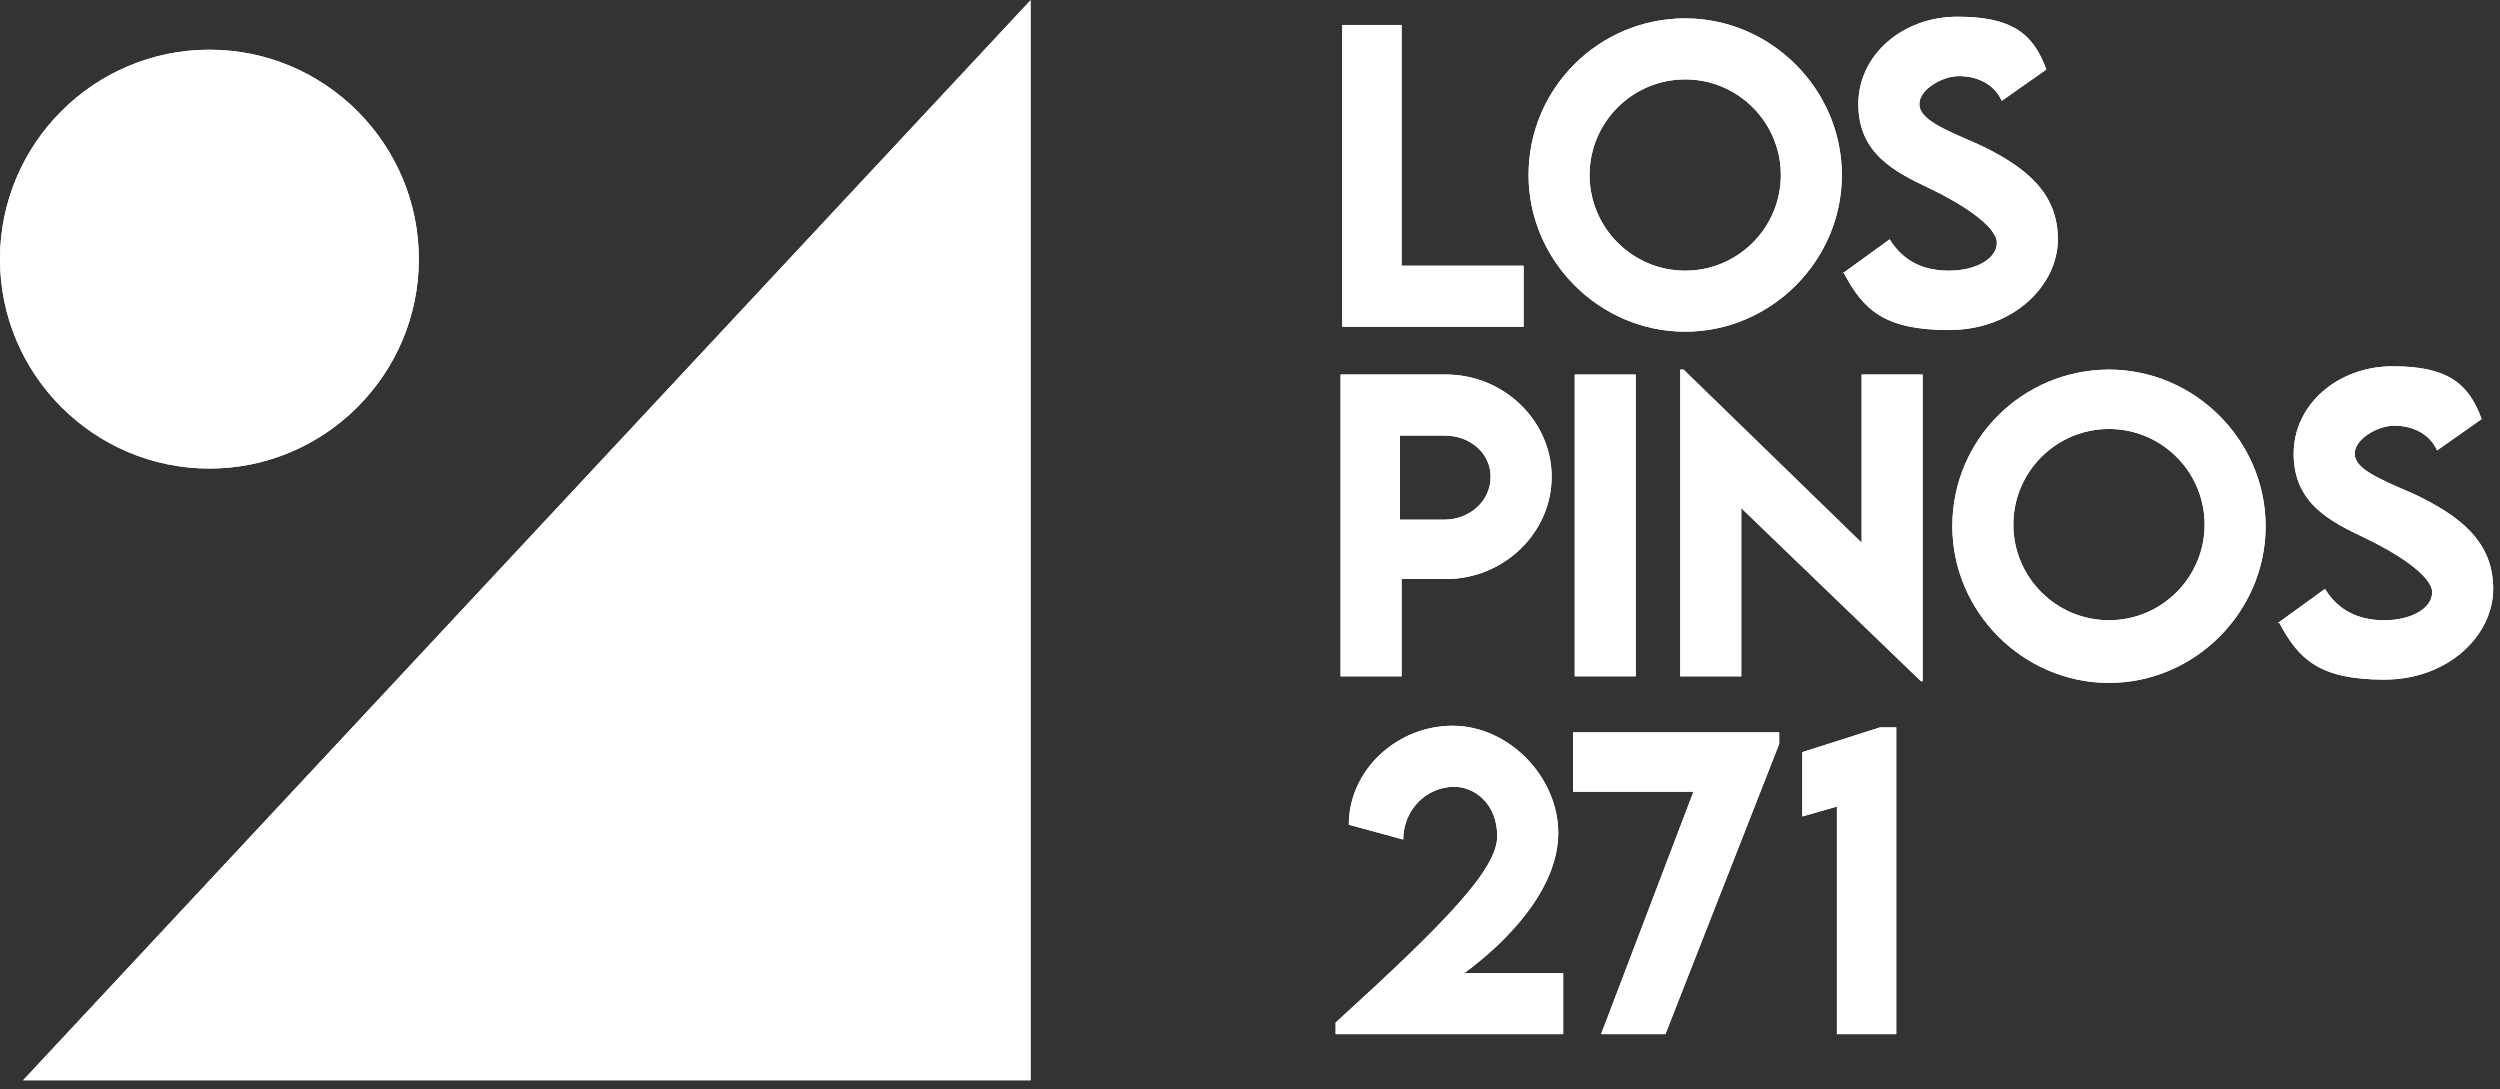 <?xml version="1.0" encoding="UTF-8"?>
<svg xmlns="http://www.w3.org/2000/svg" width="202" height="88" viewBox="0 0 202 88" fill="none">
  <rect x="0" y="0" width="202" height="88" fill="#333333" stroke="none"/>
  <g clip-path="url(#clip0_2_45)">
    <path d="M123.108 21.47V26.4H108.452V2.018H113.248V21.47H123.108Z" fill="white"></path>
    <path d="M123.108 21.47V26.4H108.452V2.018H113.248V21.47H123.108Z" fill="white"></path>
    <path d="M123.507 14.142C123.507 7.081 129.236 1.485 136.164 1.485C143.093 1.485 148.822 7.214 148.822 14.142C148.822 21.07 143.093 26.799 136.164 26.799C129.236 26.799 123.507 21.07 123.507 14.142ZM143.892 14.142C143.892 9.879 140.428 6.415 136.164 6.415C131.901 6.415 128.437 9.879 128.437 14.142C128.437 18.406 131.901 21.87 136.164 21.87C140.428 21.87 143.892 18.406 143.892 14.142Z" fill="white"></path>
    <path d="M123.507 14.142C123.507 7.081 129.236 1.485 136.164 1.485C143.093 1.485 148.822 7.214 148.822 14.142C148.822 21.07 143.093 26.799 136.164 26.799C129.236 26.799 123.507 21.07 123.507 14.142ZM143.892 14.142C143.892 9.879 140.428 6.415 136.164 6.415C131.901 6.415 128.437 9.879 128.437 14.142C128.437 18.406 131.901 21.87 136.164 21.87C140.428 21.87 143.892 18.406 143.892 14.142Z" fill="white"></path>
    <path d="M148.822 22.136L152.685 19.338C153.751 21.07 155.35 21.87 157.482 21.87C159.614 21.87 161.346 20.937 161.346 19.605C161.346 18.273 158.414 16.407 155.883 15.208C153.085 13.876 150.154 12.41 150.154 8.413C150.154 4.416 153.751 1.352 158.148 1.352C162.545 1.352 164.277 2.684 165.343 5.615L161.745 8.147C161.079 6.681 159.614 6.148 158.281 6.148C156.949 6.148 155.084 7.214 155.084 8.413C155.084 9.612 156.949 10.412 159.747 11.611C163.744 13.476 166.275 15.608 166.275 19.338C166.275 23.069 162.678 26.666 157.482 26.666C152.286 26.666 150.554 25.067 148.955 22.003" fill="white"></path>
    <path d="M148.822 22.136L152.685 19.338C153.751 21.07 155.35 21.87 157.482 21.87C159.614 21.87 161.346 20.937 161.346 19.605C161.346 18.273 158.414 16.407 155.883 15.208C153.085 13.876 150.154 12.41 150.154 8.413C150.154 4.416 153.751 1.352 158.148 1.352C162.545 1.352 164.277 2.684 165.343 5.615L161.745 8.147C161.079 6.681 159.614 6.148 158.281 6.148C156.949 6.148 155.084 7.214 155.084 8.413C155.084 9.612 156.949 10.412 159.747 11.611C163.744 13.476 166.275 15.608 166.275 19.338C166.275 23.069 162.678 26.666 157.482 26.666C152.286 26.666 150.554 25.067 148.955 22.003L148.822 22.136Z" fill="white"></path>
    <path d="M108.319 30.264H116.846C121.509 30.264 125.373 33.994 125.373 38.524C125.373 43.054 121.509 46.785 116.846 46.785H113.248V54.645H108.319V30.264ZM120.443 38.524C120.443 36.659 118.844 35.193 116.712 35.193H113.115V41.988H116.712C118.711 41.988 120.443 40.523 120.443 38.524Z" fill="white"></path>
    <path d="M108.319 30.264H116.846C121.509 30.264 125.373 33.994 125.373 38.524C125.373 43.054 121.509 46.785 116.846 46.785H113.248V54.645H108.319V30.264ZM120.443 38.524C120.443 36.659 118.844 35.193 116.712 35.193H113.115V41.988H116.712C118.711 41.988 120.443 40.523 120.443 38.524Z" fill="white"></path>
    <path d="M132.167 30.264H127.238V54.645H132.167V30.264Z" fill="white"></path>
    <path d="M132.167 30.264H127.238V54.645H132.167V30.264Z" fill="white"></path>
    <path d="M155.35 30.264V55.045H155.217L140.694 41.056V54.645H135.765V29.864H136.031L150.42 43.853V30.264H155.35Z" fill="white"></path>
    <path d="M155.35 30.264V55.045H155.217L140.694 41.056V54.645H135.765V29.864H136.031L150.42 43.853V30.264H155.35Z" fill="white"></path>
    <path d="M157.748 42.521C157.748 35.46 163.477 29.864 170.405 29.864C177.334 29.864 183.063 35.593 183.063 42.521C183.063 49.449 177.334 55.178 170.405 55.178C163.477 55.178 157.748 49.449 157.748 42.521ZM178.133 42.388C178.133 38.124 174.669 34.66 170.405 34.66C166.142 34.66 162.678 38.124 162.678 42.388C162.678 46.651 166.142 50.115 170.405 50.115C174.669 50.115 178.133 46.651 178.133 42.388Z" fill="white"></path>
    <path d="M157.748 42.521C157.748 35.46 163.477 29.864 170.405 29.864C177.334 29.864 183.063 35.593 183.063 42.521C183.063 49.449 177.334 55.178 170.405 55.178C163.477 55.178 157.748 49.449 157.748 42.521ZM178.133 42.388C178.133 38.124 174.669 34.66 170.405 34.66C166.142 34.66 162.678 38.124 162.678 42.388C162.678 46.651 166.142 50.115 170.405 50.115C174.669 50.115 178.133 46.651 178.133 42.388Z" fill="white"></path>
    <path d="M183.995 50.382L187.859 47.584C188.925 49.316 190.524 50.115 192.655 50.115C194.787 50.115 196.519 49.183 196.519 47.85C196.519 46.518 193.588 44.653 191.057 43.454C188.259 42.121 185.328 40.656 185.328 36.659C185.328 32.662 188.925 29.597 193.322 29.597C197.718 29.597 199.45 30.93 200.516 33.861L196.919 36.392C196.253 34.927 194.787 34.394 193.455 34.394C192.122 34.394 190.257 35.46 190.257 36.659C190.257 37.858 192.122 38.657 194.92 39.856C198.917 41.722 201.449 43.853 201.449 47.584C201.449 51.314 197.852 54.912 192.655 54.912C187.459 54.912 185.727 53.313 184.128 50.249" fill="white"></path>
    <path d="M183.995 50.382L187.859 47.584C188.925 49.316 190.524 50.115 192.655 50.115C194.787 50.115 196.519 49.183 196.519 47.85C196.519 46.518 193.588 44.653 191.057 43.454C188.259 42.121 185.328 40.656 185.328 36.659C185.328 32.662 188.925 29.597 193.322 29.597C197.718 29.597 199.45 30.93 200.516 33.861L196.919 36.392C196.253 34.927 194.787 34.394 193.455 34.394C192.122 34.394 190.257 35.46 190.257 36.659C190.257 37.858 192.122 38.657 194.92 39.856C198.917 41.722 201.449 43.853 201.449 47.584C201.449 51.314 197.852 54.912 192.655 54.912C187.459 54.912 185.727 53.313 184.128 50.249L183.995 50.382Z" fill="white"></path>
    <path d="M126.305 78.627V83.557H107.919V82.624C116.846 74.497 120.976 70.234 120.976 67.569C120.976 64.904 119.111 63.572 117.512 63.572C115.247 63.572 113.382 65.437 113.382 67.835L108.985 66.636C108.985 62.24 112.849 58.642 117.379 58.642C121.909 58.642 125.906 62.773 125.906 67.302C125.906 71.832 121.775 76.096 118.311 78.627H126.172H126.305Z" fill="white"></path>
    <path d="M126.305 78.627V83.557H107.919V82.624C116.846 74.497 120.976 70.234 120.976 67.569C120.976 64.904 119.111 63.572 117.512 63.572C115.247 63.572 113.382 65.437 113.382 67.835L108.985 66.636C108.985 62.24 112.849 58.642 117.379 58.642C121.909 58.642 125.906 62.773 125.906 67.302C125.906 71.832 121.775 76.096 118.311 78.627H126.172H126.305Z" fill="white"></path>
    <path d="M143.759 59.175V60.108L134.566 83.557H129.37L136.831 63.972H127.105V59.175H143.759Z" fill="white"></path>
    <path d="M143.759 59.175V60.108L134.566 83.557H129.37L136.831 63.972H127.105V59.175H143.759Z" fill="white"></path>
    <path d="M153.218 58.776V83.557H148.422V65.171L145.624 65.97V60.774L151.886 58.776H153.218Z" fill="white"></path>
    <path d="M153.218 58.776V83.557H148.422V65.171L145.624 65.97V60.774L151.886 58.776H153.218Z" fill="white"></path>
    <path d="M83.271 87.287H1.865L83.271 0.02V87.287Z" fill="white"></path>
    <path d="M83.271 87.287H1.865L83.271 0.02V87.287Z" fill="white"></path>
    <path d="M33.841 20.937C33.841 30.264 26.247 37.858 16.921 37.858C7.594 37.858 9.53674e-07 30.264 9.53674e-07 20.937C9.53674e-07 11.611 7.594 4.017 16.921 4.017C26.247 4.017 33.841 11.611 33.841 20.937Z" fill="white"></path>
    <path d="M33.841 20.937C33.841 30.264 26.247 37.858 16.921 37.858C7.594 37.858 9.53674e-07 30.264 9.53674e-07 20.937C9.53674e-07 11.611 7.594 4.017 16.921 4.017C26.247 4.017 33.841 11.611 33.841 20.937Z" fill="white"></path>
  </g>
  <defs>
    <clipPath id="clip0_2_45">
      <rect width="201.449" height="87.307" fill="white"></rect>
    </clipPath>
  </defs>
</svg>
